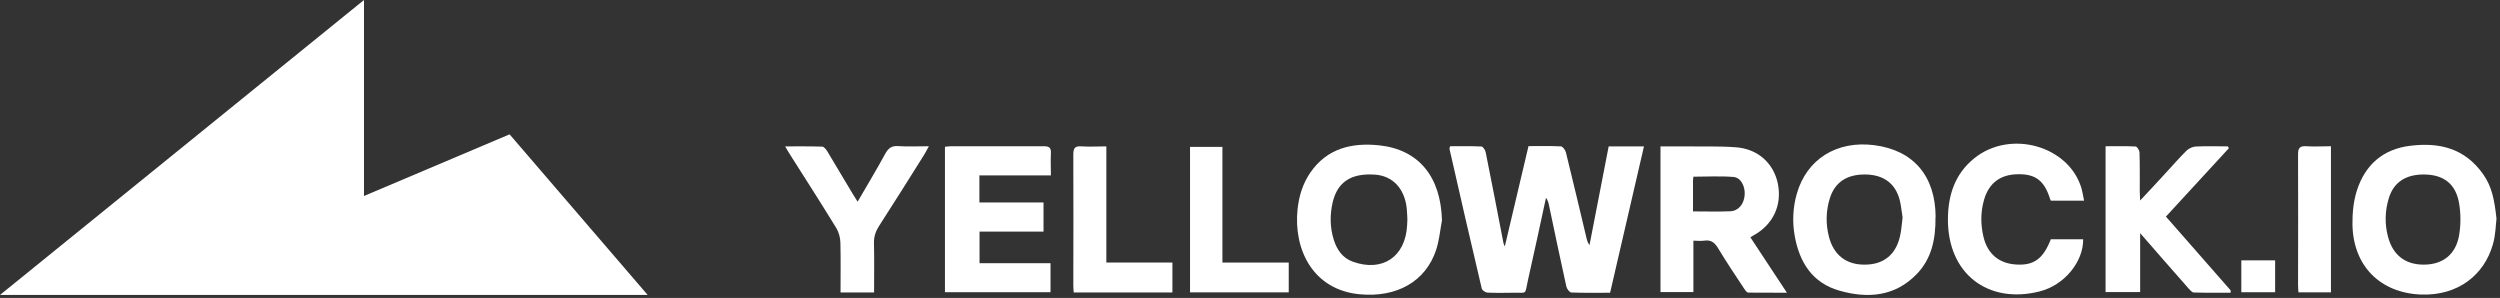 <svg xmlns="http://www.w3.org/2000/svg" width="193" height="23" viewBox="0 0 193 23" fill="none"><rect x="0" y="0" width="193" height="23" fill="#333333" stroke="none"/><g id="YellowRock logo"><path d="M0 22.77L28.1 0V15.13L39.34 10.37L50 22.77H0Z" fill="white"></path><path d="M126.91 11.32C126.03 15.12 125.17 18.85 124.3 22.6C123.26 22.6 122.29 22.62 121.31 22.58C121.17 22.58 120.96 22.3 120.92 22.11C120.45 20.01 120.02 17.9 119.57 15.79C119.53 15.61 119.48 15.44 119.35 15.27C118.89 17.39 118.44 19.51 117.96 21.62C117.69 22.82 117.95 22.57 116.77 22.6C116.13 22.61 115.49 22.62 114.85 22.59C114.68 22.59 114.42 22.41 114.39 22.27C113.54 18.68 112.72 15.09 111.9 11.49C111.9 11.46 111.91 11.42 111.94 11.29C112.74 11.29 113.56 11.27 114.37 11.31C114.48 11.31 114.65 11.57 114.69 11.73C115.16 14.06 115.61 16.4 116.06 18.73C116.06 18.78 116.09 18.82 116.17 19.03C116.8 16.37 117.4 13.85 118 11.28C118.85 11.28 119.68 11.26 120.5 11.3C120.64 11.3 120.85 11.59 120.89 11.77C121.44 13.99 121.96 16.21 122.49 18.43C122.53 18.59 122.58 18.75 122.71 18.92C123.2 16.39 123.69 13.85 124.19 11.3H126.91V11.32Z" fill="white"></path><path d="M128.19 11.3C128.77 11.3 129.33 11.3 129.89 11.3C131.26 11.32 132.64 11.27 134.01 11.37C135.71 11.49 136.93 12.61 137.25 14.18C137.59 15.85 136.87 17.37 135.34 18.19C135.29 18.22 135.24 18.25 135.13 18.32C136.04 19.71 136.95 21.09 137.95 22.6C136.86 22.6 135.91 22.6 134.97 22.59C134.86 22.59 134.74 22.42 134.66 22.3C133.98 21.27 133.29 20.25 132.66 19.2C132.39 18.74 132.1 18.49 131.55 18.58C131.3 18.62 131.03 18.58 130.73 18.58V22.55H128.19V11.29V11.3ZM130.7 16.32C131.72 16.32 132.65 16.35 133.58 16.31C134.22 16.28 134.64 15.75 134.69 15.04C134.73 14.36 134.39 13.7 133.81 13.66C132.79 13.58 131.77 13.64 130.73 13.64C130.72 13.75 130.7 13.86 130.7 13.97C130.7 14.73 130.7 15.5 130.7 16.33V16.32Z" fill="white"></path><path d="M192.73 16.88C192.67 17.32 192.67 18.12 192.45 18.87C191.77 21.25 189.74 22.83 186.93 22.74C183.76 22.63 181.65 20.53 181.61 17.31C181.6 16.44 181.69 15.53 181.95 14.71C182.59 12.72 183.97 11.5 186.1 11.25C188.36 10.98 190.29 11.46 191.7 13.45C192.38 14.41 192.57 15.44 192.73 16.88ZM187.11 13.47C185.71 13.47 184.78 14.08 184.41 15.32C184.12 16.29 184.09 17.28 184.35 18.26C184.72 19.69 185.68 20.43 187.11 20.43C188.57 20.43 189.58 19.66 189.84 18.18C189.98 17.37 189.98 16.49 189.84 15.68C189.58 14.18 188.63 13.47 187.11 13.47Z" fill="white"></path><path d="M111.32 17.01C111.18 17.76 111.11 18.54 110.88 19.26C110.07 21.75 107.81 22.98 104.99 22.72C101.37 22.39 99.85 19.28 100.17 16.16C100.28 15.14 100.57 14.18 101.16 13.32C102.46 11.44 104.37 11 106.48 11.22C109.54 11.55 111.23 13.65 111.32 17.01ZM108.65 16.92C108.63 16.64 108.63 16.36 108.6 16.08C108.43 14.54 107.51 13.57 106.13 13.48C104.3 13.36 103.25 14.05 102.88 15.63C102.66 16.59 102.67 17.57 102.97 18.52C103.21 19.28 103.65 19.92 104.43 20.2C106.73 21.03 108.51 19.82 108.63 17.38C108.63 17.23 108.64 17.08 108.65 16.93V16.92Z" fill="white"></path><path d="M149.42 16.76C149.44 18.53 149.09 20 147.97 21.16C146.29 22.9 144.18 23.06 142.01 22.44C139.92 21.85 138.91 20.25 138.55 18.2C138.36 17.12 138.41 16.03 138.71 14.97C139.47 12.28 141.81 10.83 144.71 11.21C147.76 11.61 149.42 13.63 149.43 16.76H149.42ZM146.88 16.78C146.79 16.26 146.76 15.82 146.65 15.41C146.31 14.15 145.4 13.49 144.02 13.47C142.59 13.45 141.65 14.06 141.26 15.32C140.96 16.29 140.94 17.28 141.19 18.26C141.55 19.68 142.52 20.44 143.95 20.43C145.4 20.43 146.35 19.68 146.68 18.24C146.8 17.73 146.82 17.21 146.88 16.78Z" fill="white"></path><path d="M75.61 13.53V15.63H80.56V17.88H75.62V20.32H81.1V22.56H72.95V11.33C73.11 11.32 73.26 11.29 73.41 11.29C75.8 11.29 78.19 11.29 80.58 11.29C81 11.29 81.15 11.4 81.13 11.83C81.1 12.37 81.13 12.91 81.13 13.54H75.63L75.61 13.53Z" fill="white"></path><path d="M167.2 16.71C168.89 18.63 170.54 20.52 172.2 22.41C172.22 22.43 172.2 22.48 172.2 22.6C171.26 22.6 170.31 22.61 169.36 22.58C169.22 22.58 169.06 22.38 168.94 22.25C167.72 20.87 166.52 19.49 165.22 18V22.55H162.55V11.29C163.33 11.29 164.1 11.27 164.87 11.31C164.98 11.31 165.16 11.6 165.17 11.76C165.2 12.77 165.19 13.79 165.19 14.8C165.19 14.98 165.21 15.16 165.22 15.48C165.93 14.72 166.55 14.06 167.16 13.39C167.71 12.8 168.24 12.18 168.81 11.62C168.99 11.45 169.28 11.32 169.53 11.31C170.35 11.27 171.17 11.3 171.99 11.3C172.02 11.35 172.04 11.4 172.07 11.44C170.47 13.18 168.86 14.92 167.22 16.71H167.2Z" fill="white"></path><path d="M158.33 18.47H160.82C160.84 20.21 159.37 22.02 157.45 22.5C153.47 23.5 150.33 21.13 150.38 16.86C150.4 15.04 150.93 13.42 152.4 12.23C155.19 9.96 159.75 11.26 160.7 14.57C160.78 14.86 160.82 15.15 160.89 15.49H158.33C158.33 15.49 158.27 15.4 158.26 15.34C157.83 13.97 157.16 13.44 155.84 13.45C154.45 13.45 153.55 14.11 153.17 15.42C152.89 16.38 152.9 17.35 153.13 18.31C153.45 19.61 154.33 20.34 155.64 20.42C157.01 20.51 157.73 19.99 158.33 18.46V18.47Z" fill="white"></path><path d="M67.48 22.58H64.89C64.89 21.28 64.91 20.01 64.88 18.74C64.87 18.35 64.76 17.93 64.56 17.6C63.4 15.71 62.21 13.85 61.02 11.98C60.9 11.8 60.8 11.61 60.61 11.3C61.66 11.3 62.57 11.29 63.48 11.32C63.61 11.32 63.77 11.53 63.86 11.67C64.53 12.78 65.19 13.89 65.85 15C65.95 15.17 66.06 15.34 66.21 15.57C66.95 14.3 67.67 13.1 68.34 11.87C68.58 11.44 68.83 11.24 69.35 11.28C70.09 11.33 70.84 11.29 71.71 11.29C71.57 11.55 71.48 11.72 71.38 11.89C70.21 13.75 69.05 15.61 67.86 17.45C67.6 17.86 67.46 18.26 67.47 18.76C67.5 20.01 67.48 21.27 67.48 22.57V22.58Z" fill="white"></path><path d="M90.51 20.27V22.58H82.89C82.88 22.39 82.86 22.21 82.86 22.04C82.86 18.67 82.88 15.29 82.86 11.92C82.86 11.42 83 11.26 83.5 11.3C84.11 11.34 84.73 11.3 85.41 11.3V20.27H90.51Z" fill="white"></path><path d="M94.37 20.27H99.49V22.57H91.87V11.34H94.37V20.27Z" fill="white"></path><path d="M179.95 22.57H177.44C177.43 22.38 177.41 22.2 177.41 22.02C177.41 18.65 177.43 15.28 177.41 11.91C177.41 11.41 177.56 11.26 178.05 11.29C178.66 11.33 179.28 11.29 179.95 11.29V22.57Z" fill="white"></path><path d="M173.03 22.56V20.1H175.64V22.56H173.03Z" fill="white"></path></g></svg>